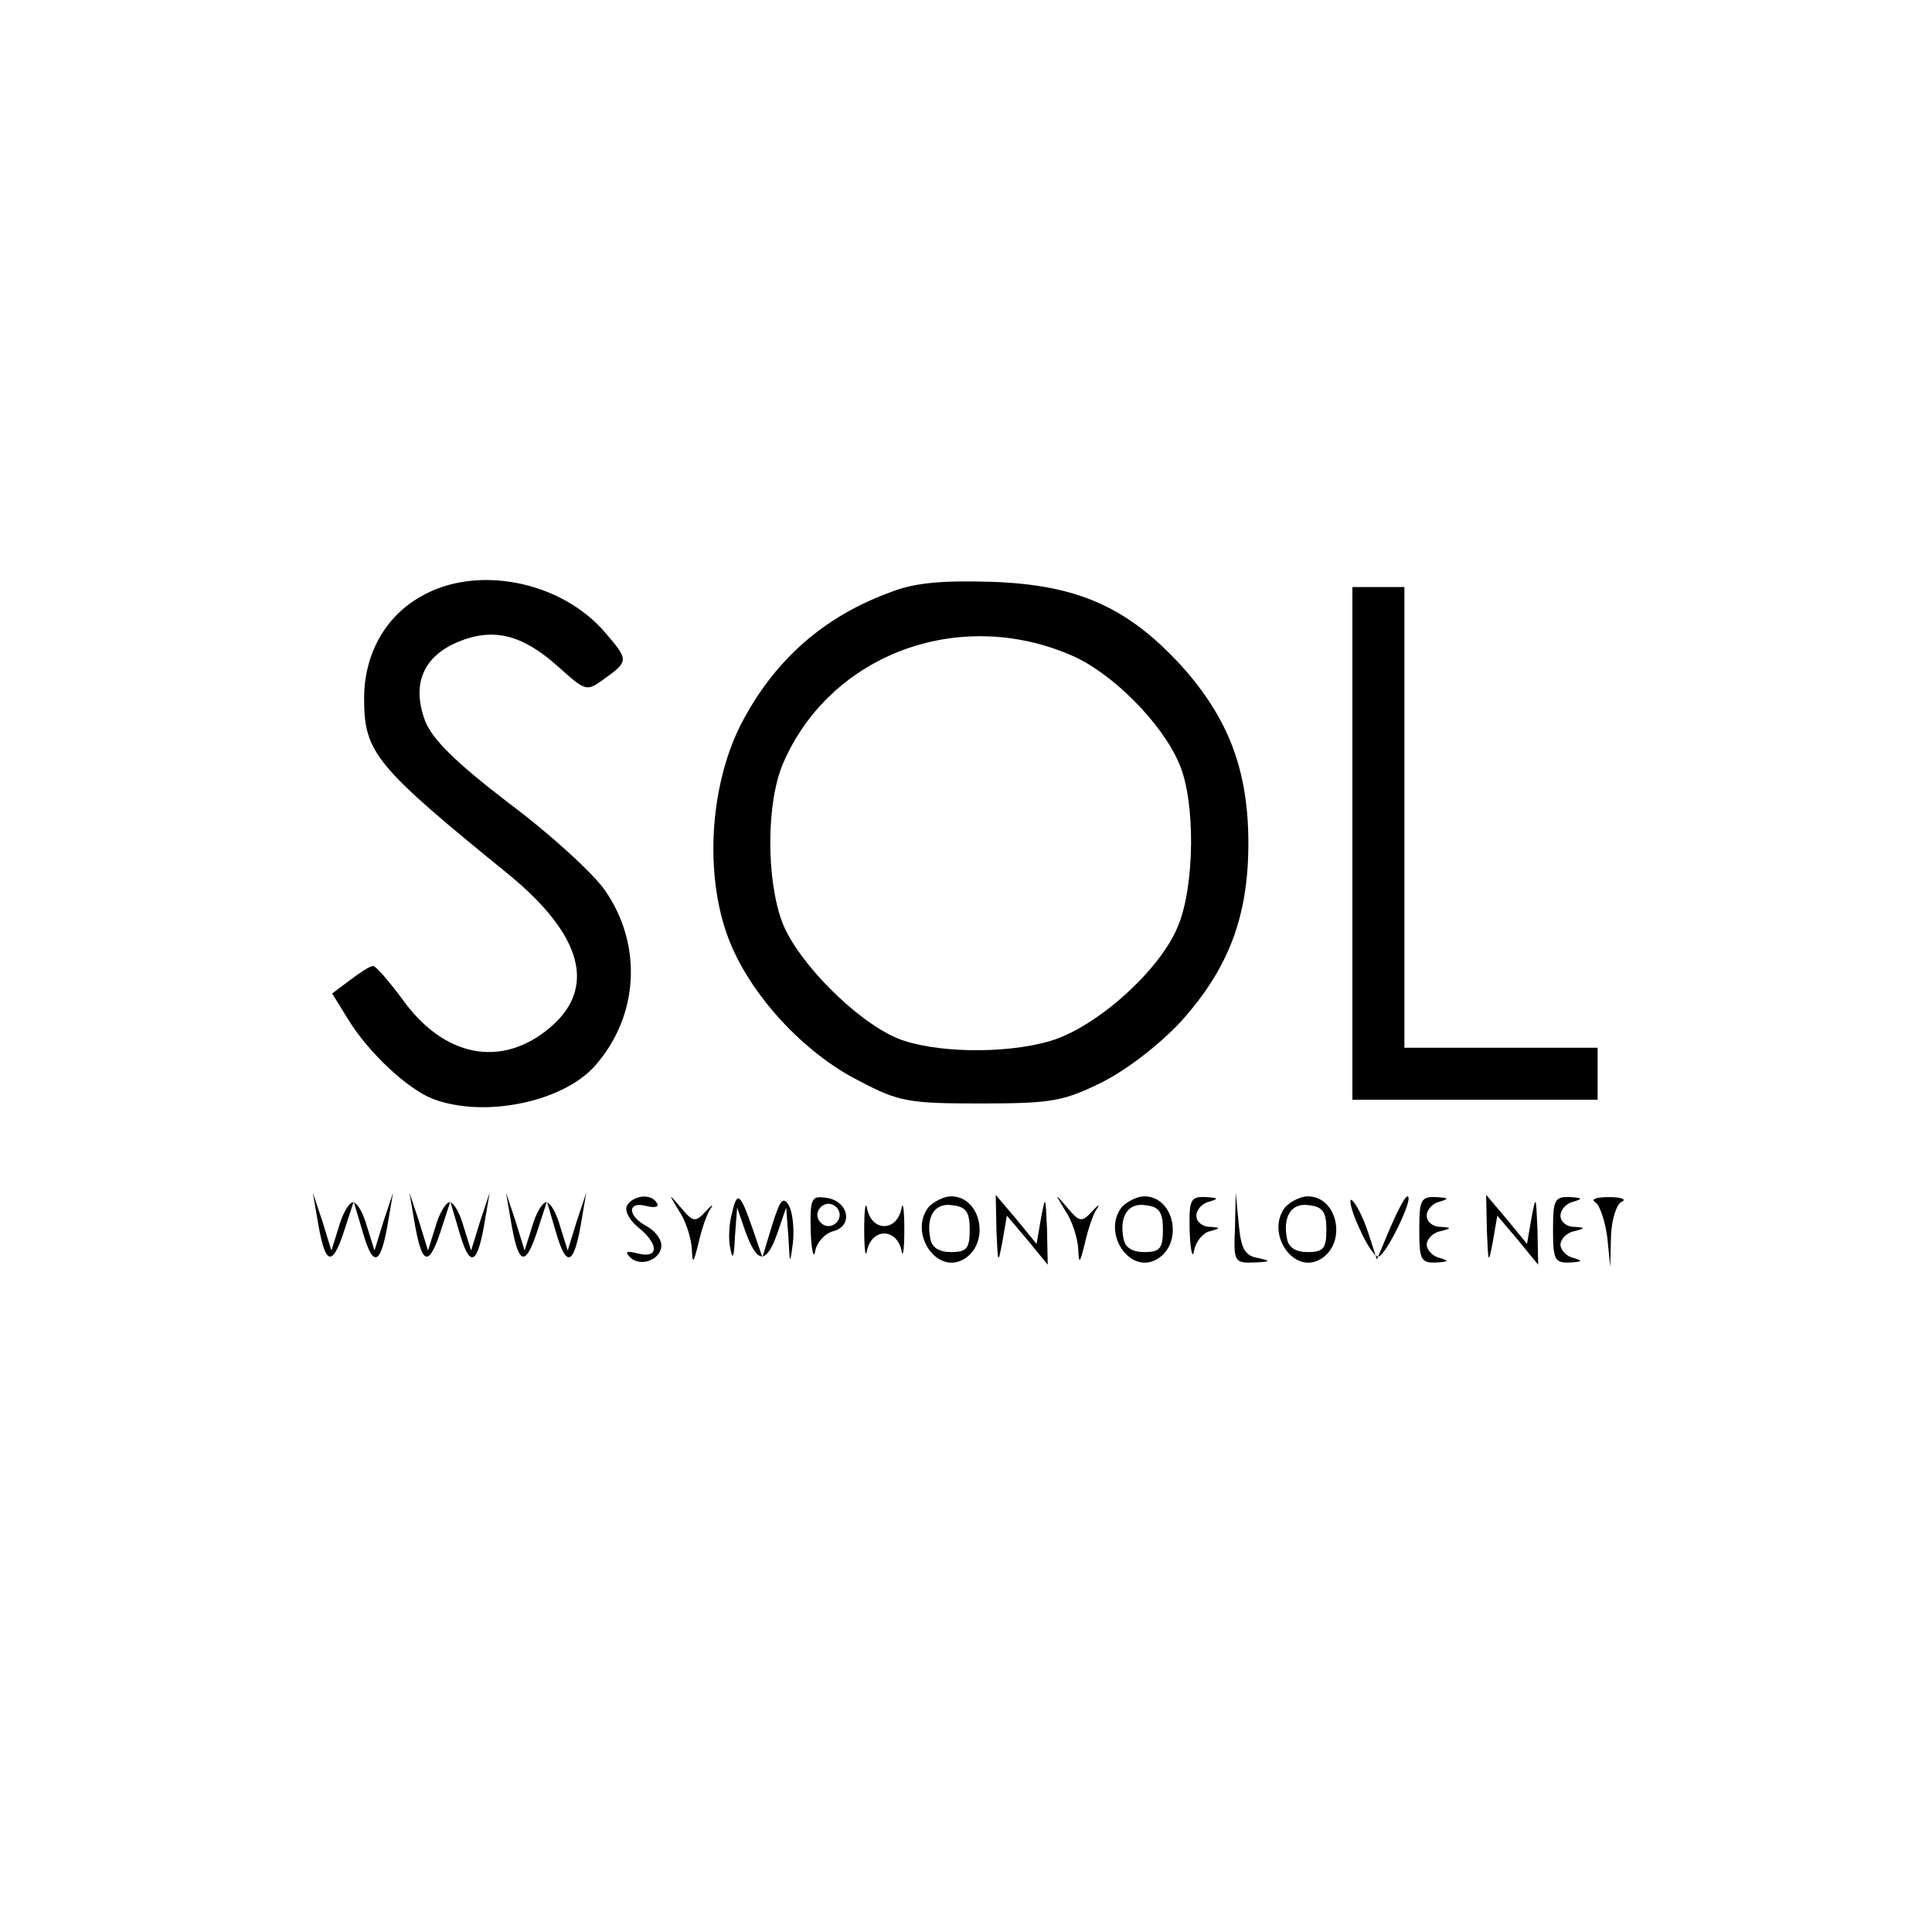 <?xml version="1.0" standalone="no"?>
<!DOCTYPE svg PUBLIC "-//W3C//DTD SVG 20010904//EN"
 "http://www.w3.org/TR/2001/REC-SVG-20010904/DTD/svg10.dtd">
<svg version="1.0" xmlns="http://www.w3.org/2000/svg"
 width="260pt" height="260pt" viewBox="0 0 260 260"
 preserveAspectRatio="xMidYMid meet">
<g transform="translate(0,260) scale(0.1,-0.1)"
fill="#000000" stroke="none">
<path d="M566 1797 c-48 -27 -76 -78 -76 -137 0 -73 15 -91 196 -238 98 -81
117 -152 54 -205 -65 -55 -143 -40 -199 39 -18 24 -35 44 -39 44 -4 0 -18 -9
-31 -19 l-24 -18 21 -34 c28 -46 81 -95 115 -108 69 -26 175 -4 218 45 59 67
64 163 13 236 -16 23 -74 76 -129 117 -73 56 -103 86 -113 111 -18 49 -3 86
44 106 48 20 87 10 135 -33 38 -34 38 -34 63 -16 32 23 32 25 1 61 -59 70
-174 93 -249 49z"/>
<path d="M1201 1804 c-92 -33 -159 -92 -204 -179 -42 -83 -49 -202 -17 -287
28 -75 101 -155 177 -193 53 -28 67 -30 163 -30 95 0 111 3 162 28 34 17 77
50 107 82 64 71 91 141 91 240 0 99 -27 169 -91 240 -72 78 -139 108 -254 112
-65 2 -103 -1 -134 -13z m241 -86 c54 -23 122 -91 145 -146 22 -50 21 -165 -2
-219 -24 -59 -110 -136 -172 -154 -61 -18 -158 -16 -206 4 -56 24 -133 102
-154 155 -22 58 -22 162 1 215 63 146 236 211 388 145z"/>
<path d="M1820 1465 l0 -345 165 0 165 0 0 35 0 35 -130 0 -130 0 0 310 0 310
-35 0 -35 0 0 -345z"/>
<path d="M427 960 c10 -61 19 -67 35 -20 l14 43 13 -44 c14 -47 24 -41 34 21
l6 35 -13 -39 -12 -39 -10 32 c-5 18 -13 33 -19 33 -5 0 -14 -15 -19 -33 l-10
-32 -12 39 -13 39 6 -35z"/>
<path d="M557 960 c10 -61 19 -67 35 -20 l14 43 13 -44 c14 -47 24 -41 34 21
l6 35 -13 -39 -12 -39 -10 32 c-5 18 -13 33 -19 33 -5 0 -14 -15 -19 -33 l-10
-32 -12 39 -13 39 6 -35z"/>
<path d="M687 960 c10 -61 19 -67 35 -20 l14 43 13 -44 c14 -47 24 -41 34 21
l6 35 -13 -39 -12 -39 -10 32 c-5 18 -13 33 -19 33 -5 0 -14 -15 -19 -33 l-10
-32 -12 39 -13 39 6 -35z"/>
<path d="M844 978 c-4 -6 2 -19 14 -29 29 -23 29 -43 1 -36 -16 4 -19 3 -11
-5 14 -14 42 -3 42 16 0 9 -9 20 -20 26 -26 14 -26 34 0 27 11 -3 18 -1 14 4
-7 13 -31 11 -40 -3z"/>
<path d="M914 970 c9 -13 16 -36 17 -50 1 -22 2 -21 9 7 4 18 11 39 16 46 5 7
2 6 -6 -3 -14 -15 -17 -15 -33 4 -18 21 -18 21 -3 -4z"/>
<path d="M985 967 c-4 -14 -5 -36 -2 -48 3 -16 5 -10 6 16 l3 40 11 -32 c16
-44 28 -45 43 -3 l12 35 3 -40 c2 -37 2 -38 6 -8 2 18 0 40 -5 50 -8 14 -12 9
-23 -26 l-13 -43 -13 38 c-17 49 -21 52 -28 21z"/>
<path d="M1091 943 c1 -26 4 -38 6 -27 2 12 13 24 24 27 28 7 21 41 -9 45 -20
3 -22 0 -21 -45z m39 22 c0 -8 -7 -15 -15 -15 -8 0 -15 7 -15 15 0 8 7 15 15
15 8 0 15 -7 15 -15z"/>
<path d="M1163 945 c0 -27 2 -40 4 -27 3 13 12 22 23 22 11 0 20 -9 23 -22 2
-13 4 0 4 27 0 28 -2 40 -4 28 -3 -14 -12 -23 -23 -23 -11 0 -20 9 -23 23 -2
12 -4 0 -4 -28z"/>
<path d="M1250 976 c-28 -35 11 -93 48 -70 35 22 22 84 -18 84 -10 0 -23 -7
-30 -14z m55 -31 c0 -25 -4 -30 -25 -30 -16 0 -26 6 -28 18 -6 30 6 49 30 45
18 -2 23 -9 23 -33z"/>
<path d="M1341 943 c2 -44 2 -45 8 -14 l6 35 28 -33 27 -33 -1 49 c-2 44 -2
45 -8 14 l-6 -35 -27 33 -28 33 1 -49z"/>
<path d="M1434 970 c9 -13 16 -36 17 -50 1 -22 2 -21 9 7 4 18 11 39 16 46 5
7 2 6 -6 -3 -14 -15 -17 -15 -33 4 -18 21 -18 21 -3 -4z"/>
<path d="M1510 976 c-28 -35 11 -93 48 -70 35 22 22 84 -18 84 -10 0 -23 -7
-30 -14z m55 -31 c0 -25 -4 -30 -25 -30 -16 0 -26 6 -28 18 -6 30 6 49 30 45
18 -2 23 -9 23 -33z"/>
<path d="M1601 943 c1 -27 4 -38 6 -26 2 12 12 24 21 26 15 4 15 5 0 6 -10 0
-18 7 -18 15 0 8 8 17 18 19 13 4 11 5 -5 6 -21 1 -23 -3 -22 -46z"/>
<path d="M1662 948 c-2 -46 -1 -48 26 -47 22 1 23 2 5 6 -18 3 -23 13 -26 46
l-4 42 -1 -47z"/>
<path d="M1730 976 c-28 -35 11 -93 48 -70 35 22 22 84 -18 84 -10 0 -23 -7
-30 -14z m55 -31 c0 -25 -4 -30 -25 -30 -16 0 -26 6 -28 18 -6 30 6 49 30 45
18 -2 23 -9 23 -33z"/>
<path d="M1828 950 c10 -23 22 -42 27 -41 10 1 49 81 39 81 -3 0 -13 -19 -23
-42 l-18 -43 -12 37 c-7 21 -17 40 -22 43 -4 3 -1 -13 9 -35z"/>
<path d="M1910 945 c0 -40 2 -45 23 -44 16 1 18 2 5 6 -10 2 -18 11 -18 18 0
7 8 16 18 18 16 4 16 5 0 6 -10 0 -18 7 -18 15 0 8 8 17 18 19 13 4 11 5 -5 6
-21 1 -23 -4 -23 -44z"/>
<path d="M2001 943 c2 -44 2 -45 8 -14 l6 35 28 -33 27 -33 -1 49 c-2 44 -2
45 -8 14 l-6 -35 -27 33 -28 33 1 -49z"/>
<path d="M2090 945 c0 -40 2 -45 23 -44 16 1 18 2 5 6 -10 2 -18 11 -18 18 0
7 8 16 18 18 16 4 16 5 0 6 -10 0 -18 7 -18 15 0 8 8 17 18 19 13 4 11 5 -5 6
-21 1 -23 -4 -23 -44z"/>
<path d="M2147 982 c6 -4 13 -25 16 -47 l4 -40 1 42 c1 23 8 44 15 46 6 3 -1
6 -18 6 -17 0 -25 -3 -18 -7z"/>
</g>
</svg>
